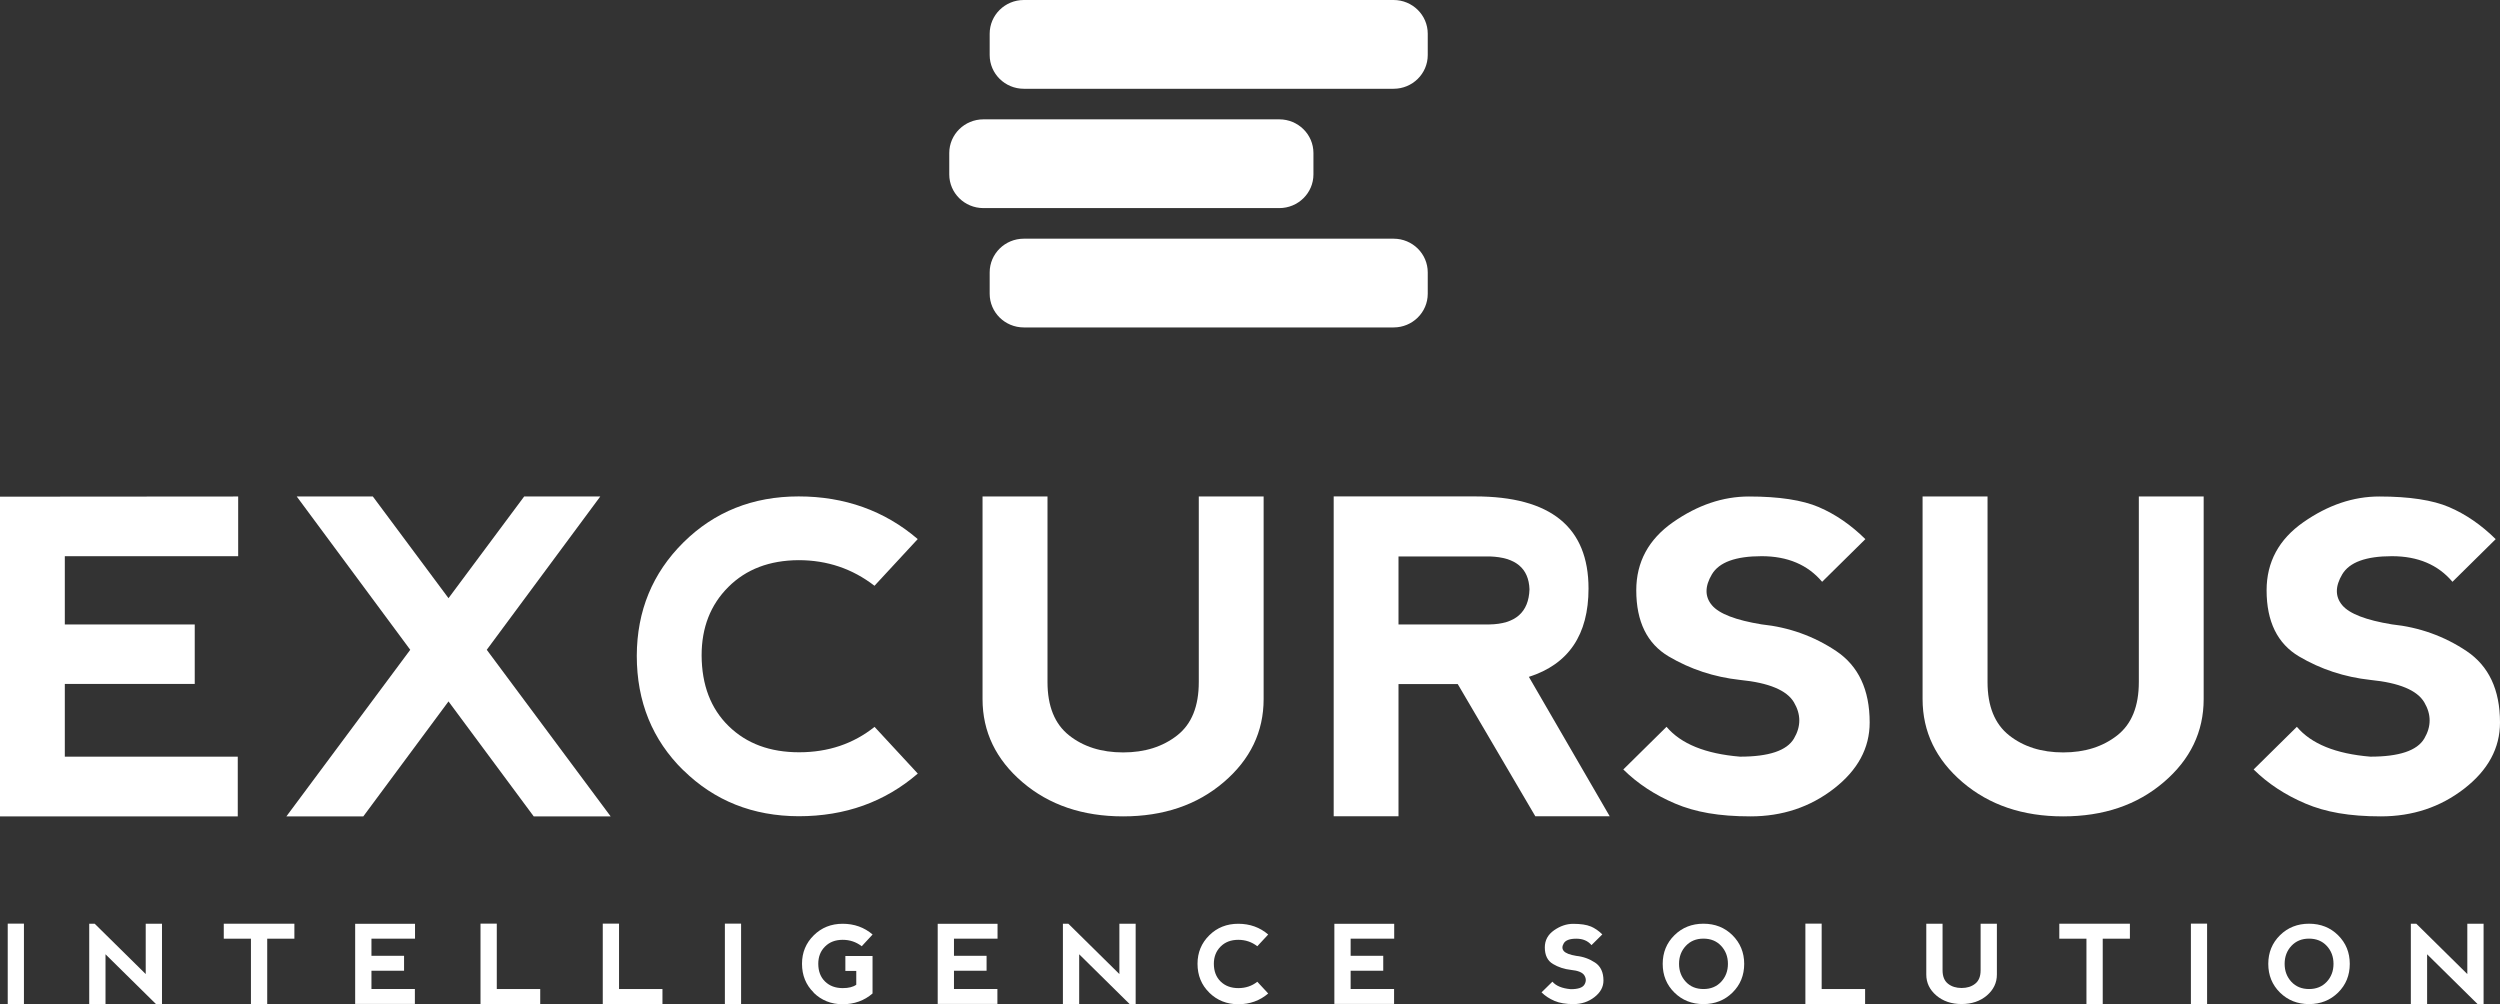 <svg xmlns="http://www.w3.org/2000/svg" width="122" height="49" viewBox="0 0 122 49" fill="none"><rect x="0" y="0" width="122" height="49" fill="#333333" stroke="none"/><g clip-path="url(#clip0_169_1298)"><path d="M68.007 0H49.963C49.042 0 48.296 0.736 48.296 1.645V2.687C48.296 3.595 49.042 4.332 49.963 4.332H68.007C68.928 4.332 69.674 3.595 69.674 2.687V1.645C69.674 0.736 68.928 0 68.007 0Z" fill="white"></path><path d="M62.429 5.824H47.991C47.07 5.824 46.324 6.56 46.324 7.468V8.511C46.324 9.419 47.07 10.155 47.991 10.155H62.429C63.35 10.155 64.096 9.419 64.096 8.511V7.468C64.096 6.56 63.35 5.824 62.429 5.824Z" fill="white"></path><path d="M68.007 11.648H49.963C49.042 11.648 48.296 12.384 48.296 13.293V14.335C48.296 15.243 49.042 15.979 49.963 15.979H68.007C68.928 15.979 69.674 15.243 69.674 14.335V13.293C69.674 12.384 68.928 11.648 68.007 11.648Z" fill="white"></path><path d="M0 39.839V24.238L11.623 24.229V27.142H3.163V30.473H9.503V33.377H3.163V36.925H11.603V39.839H0Z" fill="white"></path><path d="M20.02 31.71L14.481 24.229H18.195L21.887 29.191L25.579 24.229H29.293L23.754 31.71L29.799 39.839H26.045L21.887 34.229L17.73 39.839H13.976L20.02 31.71Z" fill="white"></path><path d="M33.349 37.595C31.833 36.106 31.075 34.241 31.075 32.001C31.082 29.809 31.843 27.964 33.352 26.469C34.865 24.973 36.739 24.225 38.974 24.225C41.208 24.225 43.167 24.918 44.785 26.307L42.675 28.586C41.599 27.754 40.365 27.336 38.974 27.336C37.553 27.343 36.407 27.78 35.541 28.647C34.672 29.515 34.239 30.625 34.239 31.979C34.245 33.429 34.685 34.581 35.558 35.433C36.431 36.287 37.576 36.711 38.996 36.711C40.417 36.711 41.645 36.297 42.678 35.471L44.788 37.751C43.177 39.139 41.241 39.832 38.977 39.832C36.742 39.826 34.865 39.078 33.349 37.589V37.595Z" fill="white"></path><path d="M51.118 24.229V33.283C51.118 34.462 51.469 35.329 52.171 35.886C52.874 36.443 53.753 36.718 54.81 36.718C55.866 36.718 56.742 36.44 57.448 35.886C58.154 35.333 58.501 34.465 58.501 33.283V24.229H61.665V34.115C61.665 35.711 61.015 37.065 59.712 38.175C58.413 39.285 56.775 39.839 54.806 39.839C52.838 39.839 51.203 39.285 49.901 38.175C48.601 37.065 47.948 35.711 47.948 34.115V24.229H51.111H51.118Z" fill="white"></path><path d="M74.609 33.031L78.554 39.835H74.924L71.138 33.383H68.247V39.835H65.084V24.225H71.981C75.673 24.225 77.52 25.724 77.52 28.722C77.52 30.975 76.549 32.412 74.609 33.031ZM68.247 30.473H72.677C73.95 30.454 74.603 29.881 74.639 28.757C74.603 27.731 73.96 27.197 72.71 27.155H68.247V30.473Z" fill="white"></path><path d="M88.763 24.75C89.57 25.096 90.328 25.617 91.03 26.31L88.92 28.392C88.218 27.56 87.233 27.142 85.967 27.142C84.7 27.142 83.893 27.437 83.542 28.026C83.191 28.615 83.191 29.12 83.542 29.535C83.893 29.952 84.703 30.263 85.967 30.47C87.302 30.609 88.516 31.043 89.606 31.771C90.695 32.5 91.24 33.662 91.24 35.258C91.24 36.508 90.659 37.582 89.494 38.486C88.329 39.389 86.974 39.839 85.428 39.839C83.883 39.839 82.731 39.632 81.747 39.214C80.762 38.796 79.919 38.243 79.217 37.55L81.327 35.468C82.029 36.3 83.227 36.786 84.913 36.925C86.321 36.925 87.197 36.631 87.545 36.041C87.893 35.452 87.893 34.863 87.545 34.274C87.197 33.685 86.321 33.319 84.913 33.18C83.647 33.041 82.488 32.658 81.432 32.034C80.378 31.409 79.85 30.334 79.85 28.806C79.85 27.427 80.451 26.317 81.648 25.481C82.846 24.646 84.08 24.229 85.347 24.229C86.817 24.229 87.955 24.403 88.766 24.75H88.763Z" fill="white"></path><path d="M96.992 24.229V33.283C96.992 34.462 97.343 35.329 98.046 35.886C98.748 36.44 99.627 36.718 100.684 36.718C101.74 36.718 102.616 36.44 103.322 35.886C104.027 35.333 104.375 34.465 104.375 33.283V24.229H107.539V34.115C107.539 35.711 106.889 37.065 105.586 38.175C104.287 39.285 102.649 39.839 100.68 39.839C98.712 39.839 97.077 39.285 95.775 38.175C94.475 37.065 93.822 35.711 93.822 34.115V24.229H96.986H96.992Z" fill="white"></path><path d="M119.523 24.75C120.33 25.096 121.088 25.617 121.79 26.31L119.68 28.392C118.978 27.56 117.994 27.142 116.727 27.142C115.46 27.142 114.653 27.437 114.302 28.026C113.951 28.615 113.951 29.12 114.302 29.535C114.653 29.952 115.464 30.263 116.727 30.47C118.062 30.609 119.277 31.043 120.366 31.771C121.455 32.5 122 33.662 122 35.258C122 36.508 121.419 37.582 120.254 38.486C119.09 39.389 117.734 39.839 116.189 39.839C114.643 39.839 113.491 39.632 112.507 39.214C111.523 38.796 110.679 38.243 109.977 37.55L112.087 35.468C112.789 36.3 113.987 36.786 115.674 36.925C117.081 36.925 117.957 36.631 118.305 36.041C118.653 35.452 118.653 34.863 118.305 34.274C117.957 33.685 117.081 33.319 115.674 33.18C114.407 33.041 113.249 32.658 112.192 32.034C111.139 31.409 110.61 30.334 110.61 28.806C110.61 27.427 111.211 26.317 112.409 25.481C113.606 24.646 114.84 24.229 116.107 24.229C117.577 24.229 118.715 24.403 119.526 24.75H119.523Z" fill="white"></path><path d="M0.377 45.073H1.168V48.997H0.377V45.073Z" fill="white"></path><path d="M4.354 49V45.077H4.62L7.111 47.534V45.077H7.905V49H7.613L5.149 46.569V49H4.354Z" fill="white"></path><path d="M14.366 45.077V45.808H13.04V48.997H12.246V45.808H10.92V45.077H14.366Z" fill="white"></path><path d="M17.332 49V45.08H20.253V45.808H18.127V46.643H19.718V47.372H18.127V48.262H20.246V48.993H17.329L17.332 49Z" fill="white"></path><path d="M24.243 45.077V48.265H26.363V48.997H23.449V45.073H24.243V45.077Z" fill="white"></path><path d="M30.209 45.077V48.265H32.328V48.997H29.415V45.073H30.209V45.077Z" fill="white"></path><path d="M35.374 45.073H36.165V48.997H35.374V45.073Z" fill="white"></path><path d="M39.709 48.437C39.328 48.064 39.138 47.595 39.138 47.032C39.138 46.481 39.331 46.018 39.712 45.643C40.093 45.267 40.562 45.08 41.123 45.08C41.684 45.08 42.176 45.254 42.583 45.604L42.052 46.177C41.782 45.967 41.471 45.863 41.123 45.863C40.765 45.863 40.48 45.973 40.26 46.193C40.04 46.413 39.932 46.692 39.932 47.032C39.932 47.394 40.043 47.686 40.263 47.899C40.483 48.113 40.769 48.22 41.126 48.22C41.412 48.22 41.632 48.165 41.786 48.055V47.381H41.254V46.653H42.58V48.482C42.176 48.832 41.687 49.007 41.12 49.007C40.559 49.007 40.086 48.816 39.705 48.443L39.709 48.437Z" fill="white"></path><path d="M45.76 49V45.08H48.68V45.808H46.554V46.643H48.145V47.372H46.554V48.262H48.673V48.993H45.756L45.76 49Z" fill="white"></path><path d="M51.87 49V45.077H52.135L54.626 47.534V45.077H55.42V49H55.128L52.664 46.569V49H51.87Z" fill="white"></path><path d="M59.01 48.437C58.629 48.064 58.439 47.595 58.439 47.032C58.439 46.481 58.633 46.018 59.013 45.643C59.394 45.267 59.863 45.08 60.428 45.08C60.992 45.08 61.481 45.254 61.888 45.604L61.356 46.177C61.087 45.967 60.775 45.863 60.428 45.863C60.07 45.863 59.784 45.973 59.565 46.193C59.345 46.413 59.236 46.692 59.236 47.032C59.236 47.394 59.348 47.686 59.568 47.899C59.788 48.113 60.076 48.22 60.431 48.22C60.785 48.22 61.097 48.116 61.356 47.909L61.888 48.482C61.481 48.832 60.995 49.007 60.428 49.007C59.866 49.007 59.394 48.816 59.013 48.443L59.01 48.437Z" fill="white"></path><path d="M65.117 49V45.08H68.037V45.808H65.911V46.643H67.502V47.372H65.911V48.262H68.031V48.993H65.113L65.117 49Z" fill="white"></path><path d="M77.622 45.206C77.826 45.293 78.016 45.423 78.193 45.598L77.665 46.122C77.487 45.912 77.241 45.808 76.923 45.808C76.605 45.808 76.401 45.883 76.313 46.032C76.224 46.181 76.224 46.307 76.313 46.41C76.401 46.514 76.605 46.595 76.923 46.647C77.258 46.682 77.563 46.792 77.839 46.974C78.114 47.155 78.249 47.45 78.249 47.851C78.249 48.165 78.101 48.434 77.809 48.66C77.517 48.887 77.176 49 76.788 49C76.401 49 76.109 48.948 75.863 48.845C75.617 48.741 75.404 48.602 75.227 48.427L75.758 47.906C75.935 48.113 76.234 48.236 76.657 48.272C77.012 48.272 77.231 48.197 77.32 48.048C77.409 47.9 77.409 47.754 77.32 47.605C77.231 47.456 77.012 47.365 76.657 47.33C76.339 47.294 76.047 47.2 75.784 47.042C75.519 46.886 75.387 46.614 75.387 46.232C75.387 45.886 75.538 45.608 75.84 45.397C76.142 45.187 76.451 45.083 76.769 45.083C77.136 45.083 77.425 45.125 77.629 45.212L77.622 45.206Z" fill="white"></path><path d="M81.711 48.437C81.33 48.062 81.14 47.595 81.14 47.038C81.14 46.482 81.33 46.016 81.711 45.64C82.091 45.264 82.564 45.077 83.128 45.077C83.693 45.077 84.168 45.264 84.546 45.64C84.923 46.016 85.117 46.482 85.117 47.038C85.117 47.595 84.926 48.062 84.546 48.437C84.165 48.812 83.693 49 83.128 49C82.564 49 82.091 48.812 81.711 48.437ZM83.132 48.265C83.483 48.265 83.768 48.149 83.991 47.913C84.211 47.676 84.323 47.385 84.323 47.035C84.323 46.686 84.211 46.394 83.991 46.158C83.771 45.922 83.483 45.805 83.128 45.805C82.774 45.805 82.492 45.922 82.269 46.158C82.049 46.394 81.937 46.686 81.937 47.035C81.937 47.385 82.049 47.676 82.269 47.913C82.488 48.149 82.777 48.265 83.132 48.265Z" fill="white"></path><path d="M88.897 45.077V48.265H91.017V48.997H88.103V45.073H88.897V45.077Z" fill="white"></path><path d="M94.797 45.077V47.352C94.797 47.647 94.886 47.867 95.063 48.006C95.24 48.146 95.46 48.214 95.726 48.214C95.992 48.214 96.211 48.146 96.388 48.006C96.566 47.867 96.654 47.647 96.654 47.352V45.077H97.448V47.56C97.448 47.961 97.284 48.301 96.96 48.579C96.631 48.858 96.221 48.997 95.726 48.997C95.23 48.997 94.82 48.858 94.492 48.579C94.167 48.301 94.003 47.961 94.003 47.56V45.077H94.797Z" fill="white"></path><path d="M103.939 45.077V45.808H102.613V48.997H101.819V45.808H100.494V45.077H103.939Z" fill="white"></path><path d="M106.916 45.073H107.706V48.997H106.916V45.073Z" fill="white"></path><path d="M111.263 48.437C110.883 48.062 110.692 47.595 110.692 47.038C110.692 46.482 110.883 46.016 111.263 45.64C111.644 45.264 112.117 45.077 112.681 45.077C113.245 45.077 113.721 45.264 114.099 45.64C114.479 46.016 114.669 46.482 114.669 47.038C114.669 47.595 114.479 48.062 114.099 48.437C113.718 48.812 113.245 49 112.681 49C112.117 49 111.644 48.812 111.263 48.437ZM112.684 48.265C113.035 48.265 113.321 48.149 113.544 47.913C113.764 47.676 113.875 47.385 113.875 47.035C113.875 46.686 113.764 46.394 113.544 46.158C113.324 45.922 113.035 45.805 112.681 45.805C112.327 45.805 112.044 45.922 111.821 46.158C111.601 46.394 111.49 46.686 111.49 47.035C111.49 47.385 111.601 47.676 111.821 47.913C112.041 48.149 112.33 48.265 112.684 48.265Z" fill="white"></path><path d="M117.649 49V45.077H117.915L120.405 47.534V45.077H121.199V49H120.907L118.443 46.569V49H117.649Z" fill="white"></path></g><defs><clipPath id="clip0_169_1298"><rect width="122" height="49" fill="white"></rect></clipPath></defs></svg>